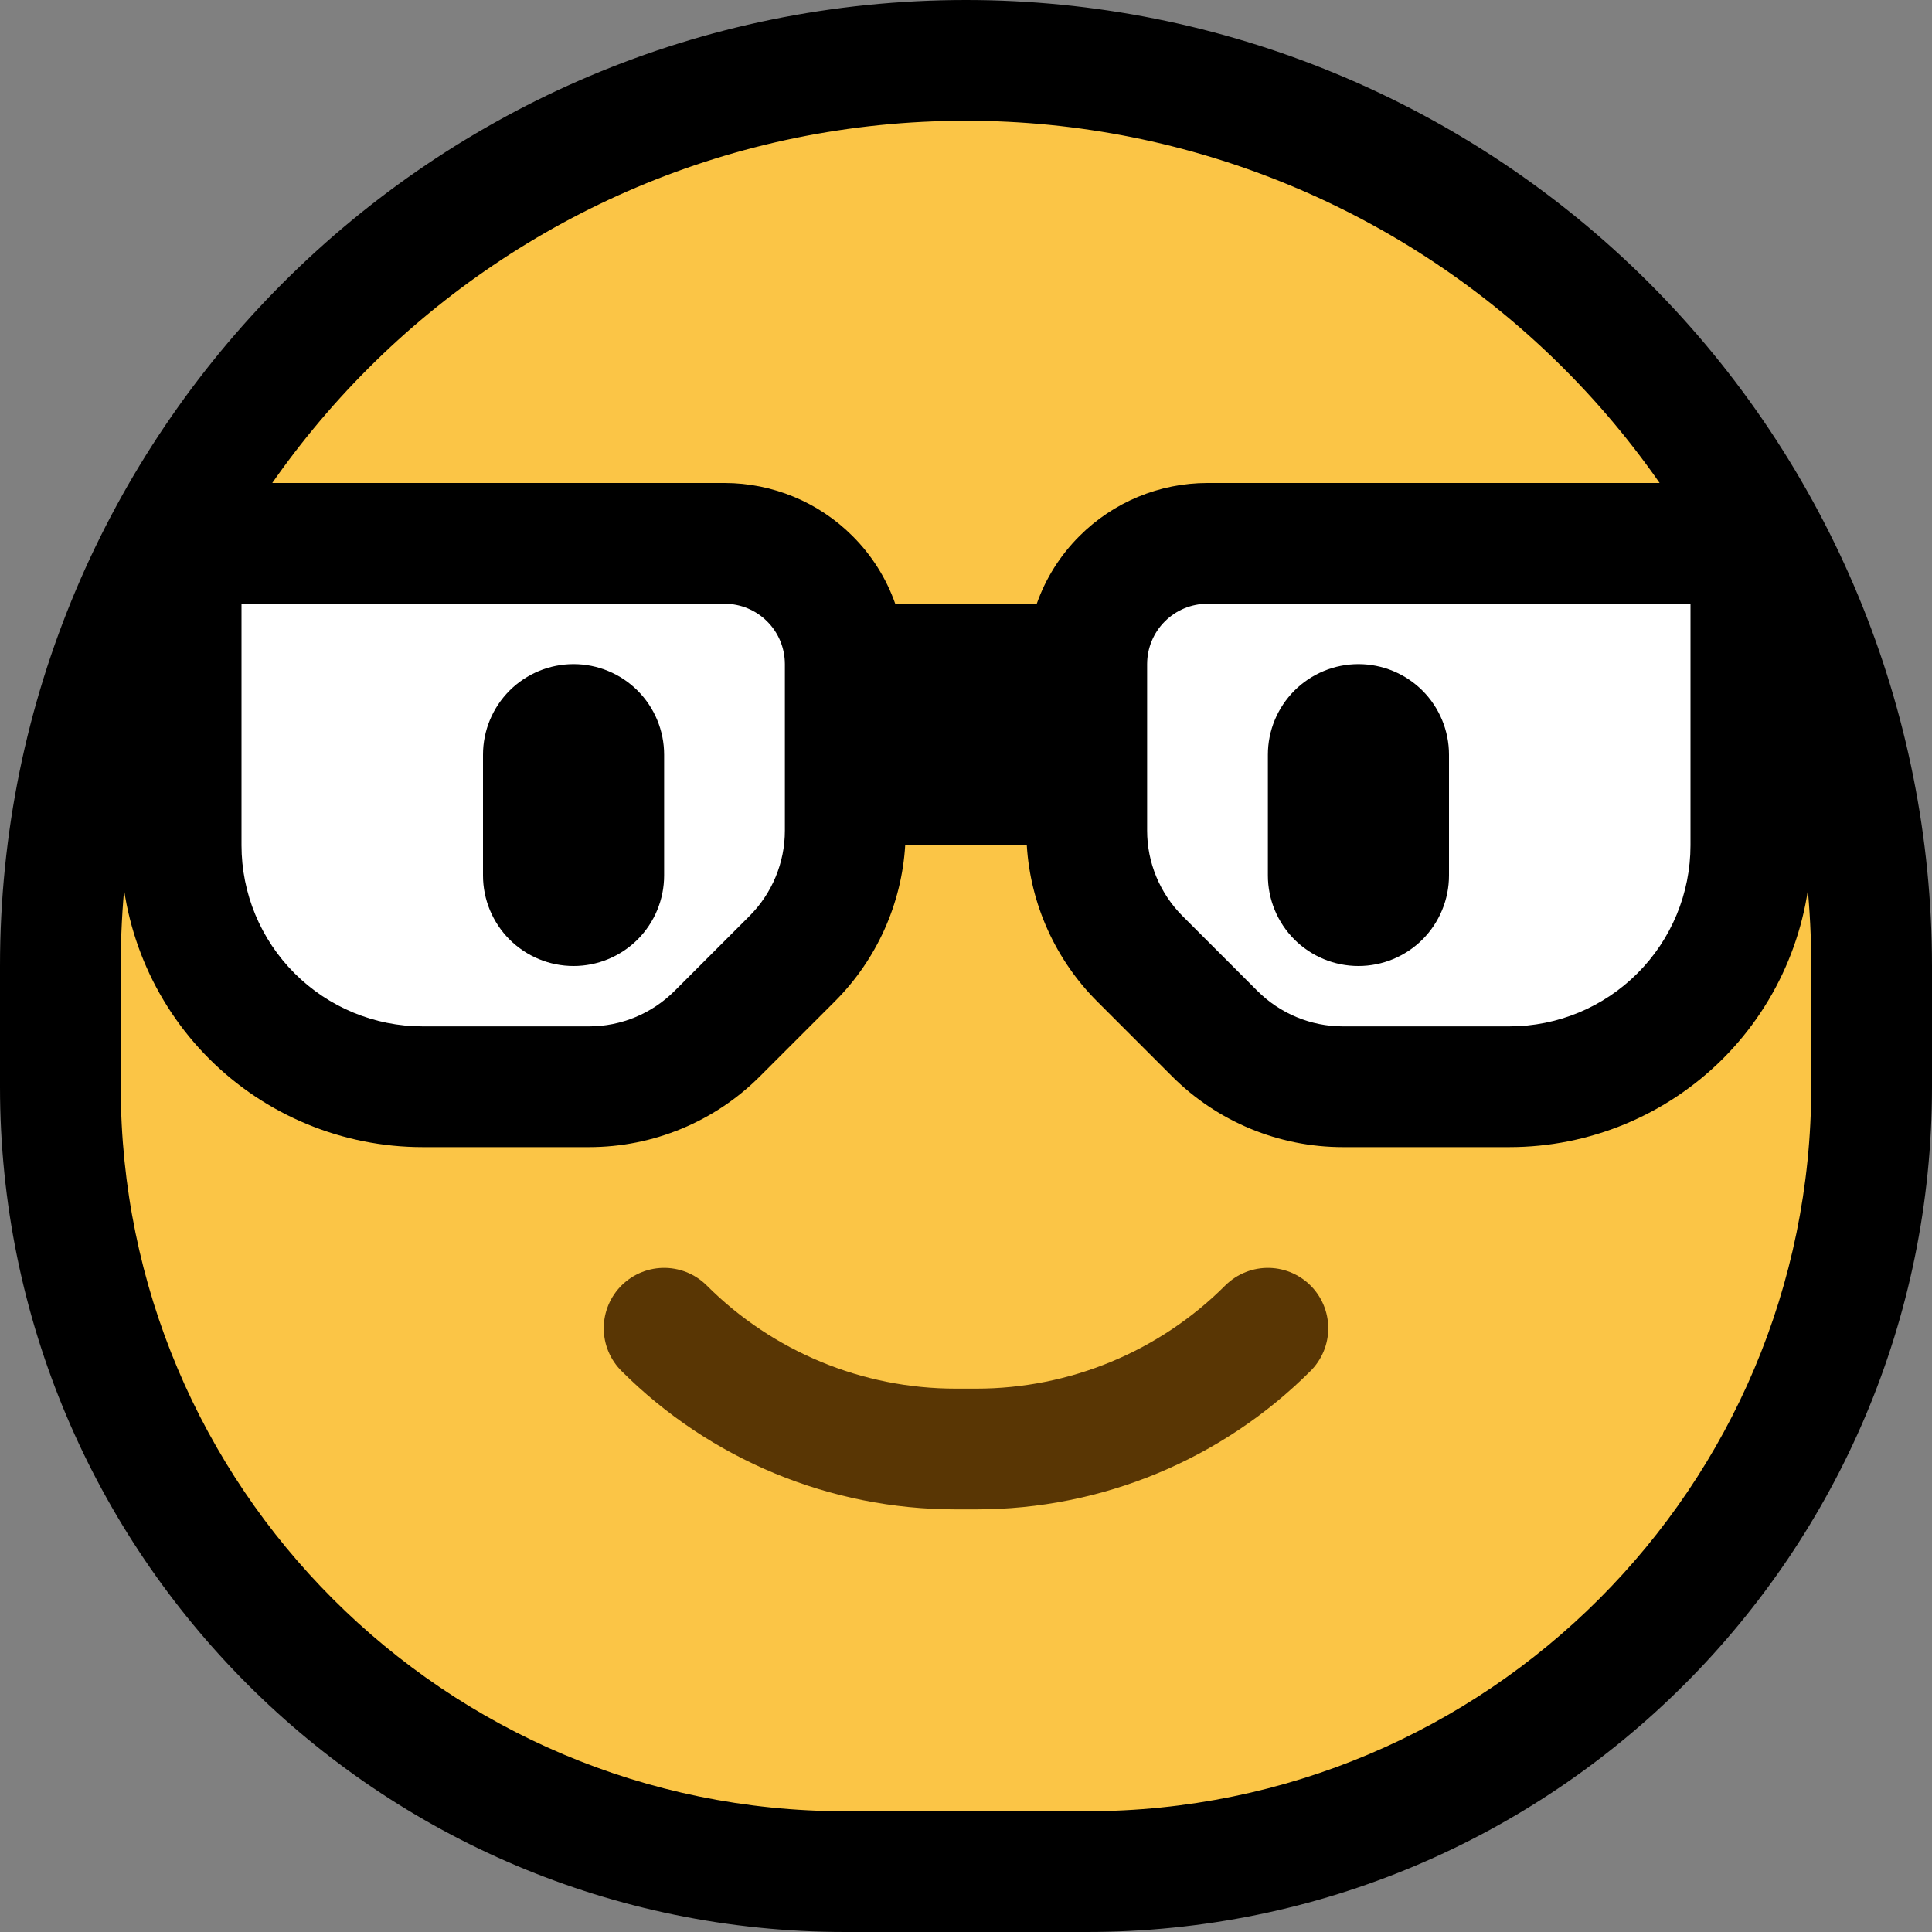 <?xml version="1.0" encoding="UTF-8" standalone="no"?>
<!DOCTYPE svg PUBLIC "-//W3C//DTD SVG 1.1//EN" "http://www.w3.org/Graphics/SVG/1.1/DTD/svg11.dtd">
<svg width="100%" height="100%" viewBox="0 0 32 32" version="1.1" xmlns="http://www.w3.org/2000/svg" xmlns:xlink="http://www.w3.org/1999/xlink" xml:space="preserve" xmlns:serif="http://www.serif.com/" style="fill-rule:evenodd;clip-rule:evenodd;stroke-linecap:round;stroke-miterlimit:1.5;">
<rect x="0" y="0" width="32" height="32" fill="#808080" stroke="none"/>

    <rect id="nerd_face" x="0" y="0" width="32" height="32" style="fill:none;"/>
    <clipPath id="_clip1">
        <rect x="0" y="0" width="32" height="32"/>
    </clipPath>
    <g clip-path="url(#_clip1)">
        <g id="outline">
            <path d="M16,0c4.243,0 8.313,1.686 11.314,4.686c3,3.001 4.686,7.071 4.686,11.314l0,2c0,7.732 -6.268,14 -14,14c-1.325,0 -2.675,0 -4,0c-7.732,0 -14,-6.268 -14,-14l0,-2c0,-8.837 7.163,-16 16,-16l0,0Z"/>
        </g>
        <g id="emoji">
            <path d="M30,16c0,-3.713 -1.475,-7.274 -4.101,-9.899c-2.625,-2.626 -6.186,-4.101 -9.899,-4.101l0,0c-7.732,0 -14,6.268 -14,14l0,2c0,6.627 5.373,12 12,12l4,0c6.627,0 12,-5.373 12,-12l0,-2Z" style="fill:#fbc546;"/>
            <path d="M12,9c0.53,0 1.039,0.211 1.414,0.586c0.375,0.375 0.586,0.884 0.586,1.414c0,0.911 0,1.962 0,2.757c0,0.796 -0.316,1.559 -0.879,2.122c-0.391,0.391 -0.851,0.851 -1.242,1.242c-0.563,0.563 -1.326,0.879 -2.122,0.879l-2.757,0c-1.061,0 -2.078,-0.421 -2.828,-1.172c-0.751,-0.75 -1.172,-1.767 -1.172,-2.828c0,-1.476 0,-3.024 0,-4c0,-0.552 0.448,-1 1,-1l8,0Zm16,0c0.552,0 1,0.448 1,1c0,0.976 0,2.524 0,4c0,1.061 -0.421,2.078 -1.172,2.828c-0.75,0.751 -1.767,1.172 -2.828,1.172l-2.757,0c-0.796,0 -1.559,-0.316 -2.122,-0.879c-0.391,-0.391 -0.851,-0.851 -1.242,-1.242c-0.563,-0.563 -0.879,-1.326 -0.879,-2.122c0,-0.795 0,-1.846 0,-2.757c0,-0.53 0.211,-1.039 0.586,-1.414c0.375,-0.375 0.884,-0.586 1.414,-0.586l8,0Z" style="fill:#fff;"/>
            <path d="M11,22c0,0 0,0 0,0c1.281,1.281 3.017,2 4.828,2c0.115,0 0.229,0 0.344,0c1.811,0 3.547,-0.719 4.828,-2c0,0 0,0 0,0" style="fill:none;stroke:#593604;stroke-width:2px;"/>
            <g>
                <path d="M11,12.5c0,-0.398 -0.158,-0.779 -0.439,-1.061c-0.282,-0.281 -0.663,-0.439 -1.061,-0.439c-0.398,0 -0.779,0.158 -1.061,0.439c-0.281,0.282 -0.439,0.663 -0.439,1.061l0,2c0,0.398 0.158,0.779 0.439,1.061c0.282,0.281 0.663,0.439 1.061,0.439c0.398,0 0.779,-0.158 1.061,-0.439c0.281,-0.282 0.439,-0.663 0.439,-1.061l0,-2Z"/>
                <path d="M24,12.5c0,-0.398 -0.158,-0.779 -0.439,-1.061c-0.282,-0.281 -0.663,-0.439 -1.061,-0.439c-0.398,0 -0.779,0.158 -1.061,0.439c-0.281,0.282 -0.439,0.663 -0.439,1.061l0,2c0,0.398 0.158,0.779 0.439,1.061c0.282,0.281 0.663,0.439 1.061,0.439c0.398,0 0.779,-0.158 1.061,-0.439c0.281,-0.282 0.439,-0.663 0.439,-1.061l0,-2Z"/>
            </g>
            <path d="M14.993,14c-0.059,0.972 -0.472,1.893 -1.165,2.586c-0.391,0.391 -0.851,0.851 -1.242,1.242c-0.75,0.751 -1.768,1.172 -2.829,1.172l-2.757,0c-1.326,0 -2.598,-0.527 -3.536,-1.464c-0.937,-0.938 -1.464,-2.21 -1.464,-3.536c0,-1.476 0,-3.024 0,-4c0,-1.105 0.895,-2 2,-2l8,0c0.796,0 1.559,0.316 2.121,0.879c0.32,0.319 0.56,0.703 0.707,1.121l2.344,0c0.147,-0.418 0.387,-0.802 0.707,-1.121c0.562,-0.563 1.325,-0.879 2.121,-0.879l8,0c1.105,0 2,0.895 2,2c0,0.976 0,2.524 0,4c0,1.326 -0.527,2.598 -1.464,3.536c-0.938,0.937 -2.21,1.464 -3.536,1.464l-2.757,0c-1.061,0 -2.079,-0.421 -2.829,-1.172c-0.391,-0.391 -0.851,-0.851 -1.242,-1.242c-0.693,-0.693 -1.106,-1.614 -1.165,-2.586l-2.014,0Zm-10.993,0c0,0.796 0.316,1.559 0.879,2.121c0.562,0.563 1.325,0.879 2.121,0.879l2.757,0c0.531,0 1.039,-0.211 1.415,-0.586c0.391,-0.391 0.851,-0.851 1.242,-1.242c0.375,-0.376 0.586,-0.884 0.586,-1.415c0,-0.795 0,-1.846 0,-2.757c0,-0.265 -0.105,-0.52 -0.293,-0.707c-0.187,-0.188 -0.442,-0.293 -0.707,-0.293l-8,0l0,4Zm24,-4l-8,0c-0.265,0 -0.52,0.105 -0.707,0.293c-0.188,0.187 -0.293,0.442 -0.293,0.707c0,0.911 0,1.962 0,2.757c0,0.531 0.211,1.039 0.586,1.415c0.391,0.391 0.851,0.851 1.242,1.242c0.376,0.375 0.884,0.586 1.415,0.586l2.757,0c0.796,0 1.559,-0.316 2.121,-0.879c0.563,-0.562 0.879,-1.325 0.879,-2.121l0,-4Z"/>
        </g>
    </g>
</svg>
